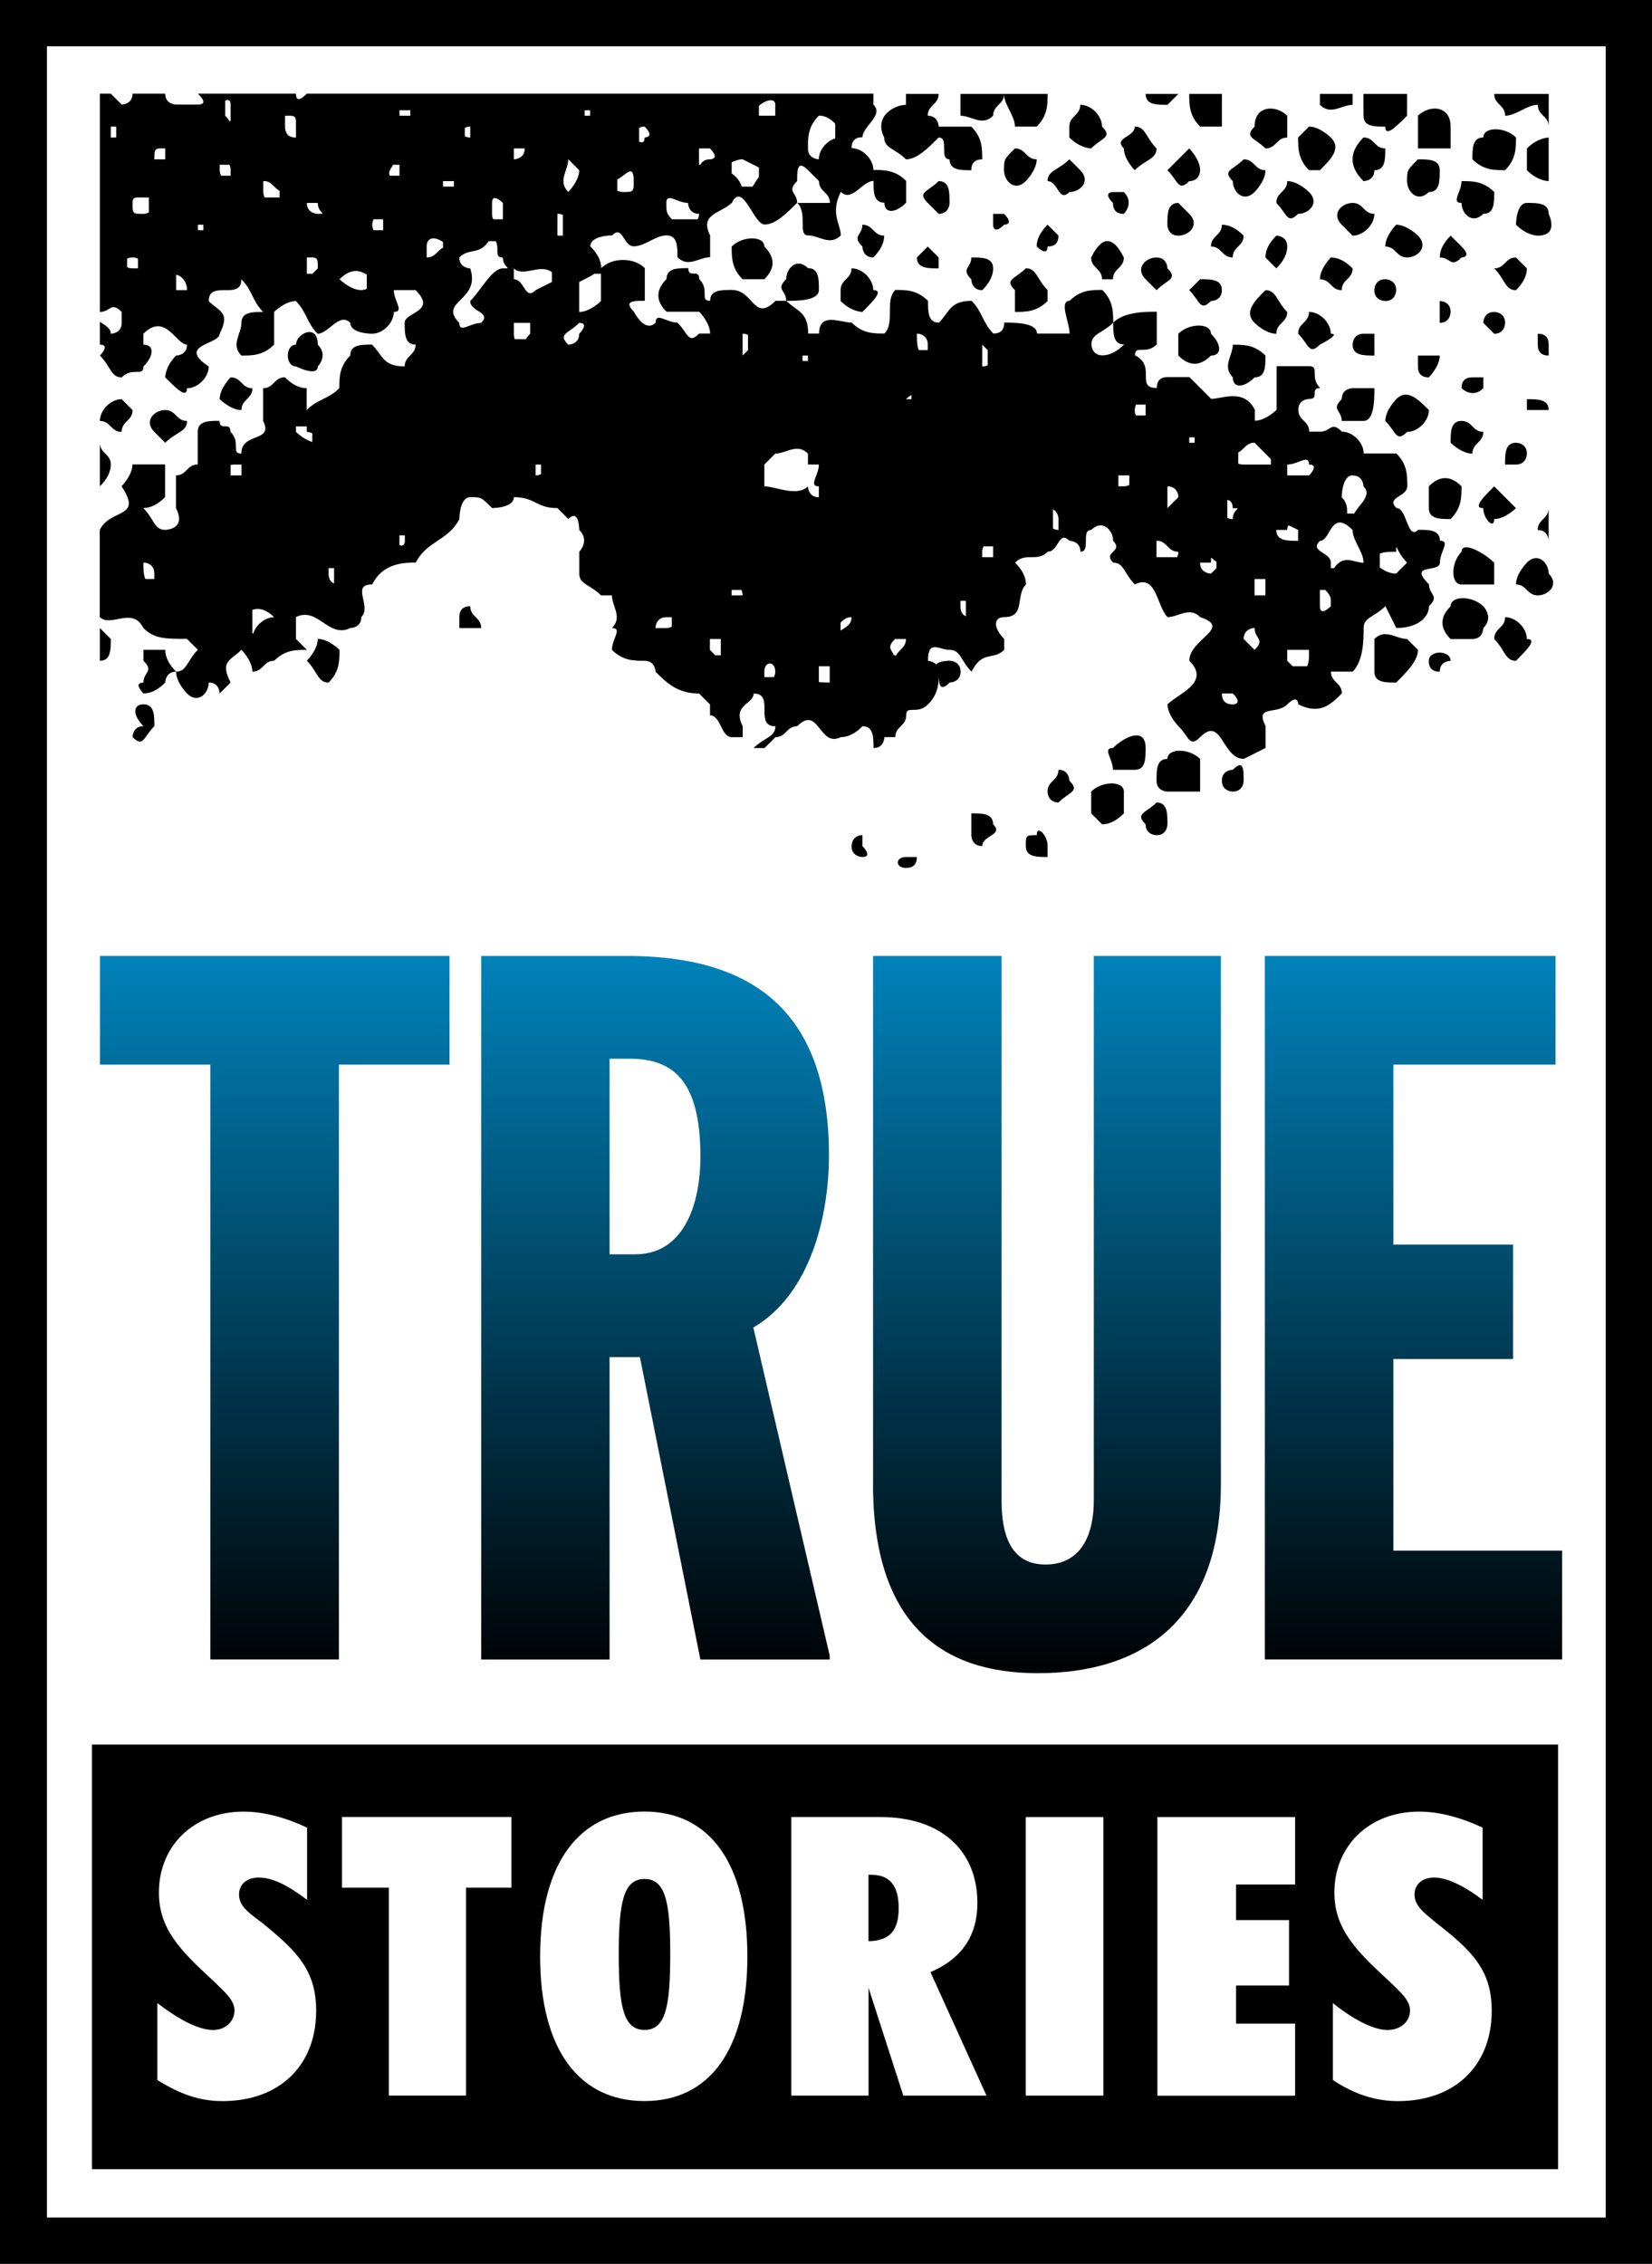 <?xml version="1.0" encoding="UTF-8" standalone="no"?>
<!-- Created with Inkscape (http://www.inkscape.org/) -->

<svg
   width="96.573mm"
   height="132.292mm"
   viewBox="0 0 96.573 132.292"
   version="1.1"
   id="svg1"
   xmlns:xlink="http://www.w3.org/1999/xlink"
   xmlns="http://www.w3.org/2000/svg"
   xmlns:svg="http://www.w3.org/2000/svg">
  <rect x="0" y="0" width="96.573" height="132.292" fill="#333333" stroke="none"/>
  <defs
     id="defs1">
    <linearGradient
       xlink:href="#linearGradient257"
       id="linearGradient258"
       x1="255.71"
       y1="210.753"
       x2="255.71"
       y2="370.957"
       gradientUnits="userSpaceOnUse"
       gradientTransform="scale(0.265)" />
    <linearGradient
       id="linearGradient257">
      <stop
         style="stop-color:#0082ba;stop-opacity:1;"
         offset="0"
         id="stop257" />
      <stop
         style="stop-color:#000000;stop-opacity:1;"
         offset="1"
         id="stop258" />
    </linearGradient>
  </defs>
  <polygon
     class="cls-99"
     points="359.89,0 0,0 0,500 365,500 365,0 "
     id="polygon79"
     style="fill:#000000;fill-rule:evenodd;fill-opacity:1"
     transform="scale(0.265)" />
  <path
     class="cls-98"
     d="M 93.866,2.707 V 129.588 H 2.744 V 2.707 Z"
     id="path80"
     style="fill:#ffffff;fill-rule:evenodd;stroke-width:0.265" />
  <polygon
     class="cls-99"
     points="20.29,384.72 20.29,478.35 343.7,478.35 343.7,384.72 "
     id="polygon80"
     style="fill:#000000;fill-rule:evenodd;fill-opacity:1"
     transform="scale(0.265)" />
  <path
     class="cls-52"
     d="m 26.278,62.214 v -6.35 H 5.845 v 6.35 h 6.451 v 34.764 H 19.812 v -34.764 h 6.469 z m 65.04,34.764 v -6.361 h -9.864 v -11.2 h 6.996 v -6.686 h -6.996 v -10.517 h 9.48 v -6.35 h -16.992 v 41.114 z m -19.947,-41.114 h -7.429 v 31.816 c 0,1.961 -0.706,3.749 -2.828,3.749 -2.122,0 -2.564,-1.91 -2.564,-3.749 v -31.816 h -7.512 v 31.303 c 0.148,7.728 3.995,10.612 9.631,10.612 6.017,0 10.702,-2.998 10.702,-11.075 z m -22.868,41.114 v -0.225 l -4.464,-19.174 c 3.363,-1.961 4.421,-6.583 4.421,-10.049 0,-8.522 -4.538,-11.573 -11.509,-11.665 H 28.131 v 41.114 h 7.504 v -17.672 h 1.773 l 3.535,17.672 H 48.501 Z M 35.637,73.3 h 1.505 c 2.746,0 3.802,-2.765 3.802,-5.71 0,-4.45 -1.59,-5.72 -4.154,-5.72 h -1.154 v 11.433 0 z"
     id="path256"
     style="clip-rule:evenodd;fill:url(#linearGradient258);fill-opacity:1;fill-rule:evenodd;stroke-width:0.265" />
  <path
     class="cls-98"
     d="m 12.472,118.629 c 0.704,0 1.236,-0.503 1.236,-1.14 0,-0.587 -0.532,-1.053 -1.236,-1.728 -1.947,-1.789 -3.183,-3.051 -3.183,-5.167 0,-2.723 2.029,-4.725 4.948,-4.725 1.154,0 2.389,0.318 3.715,0.934 v 4.223 c -1.148,-0.87 -2.029,-1.304 -2.828,-1.304 -0.709,0 -1.151,0.407 -1.151,0.987 0,0.664 0.532,1.053 1.326,1.64 2.035,1.651 3.183,2.773 3.183,5.159 0,3.18 -2.122,5.278 -5.48,5.278 -1.331,0 -2.479,-0.407 -3.805,-1.233 v -4.495 c 1.413,1.072 2.474,1.572 3.276,1.572 z m 68.63,0 c 0.794,0 1.326,-0.503 1.326,-1.14 0,-0.587 -0.532,-1.053 -1.236,-1.728 -1.947,-1.789 -3.186,-3.051 -3.186,-5.167 0,-2.723 2.032,-4.725 4.95,-4.725 1.151,0 2.389,0.318 3.715,0.934 v 4.223 c -1.148,-0.87 -2.122,-1.304 -2.831,-1.304 -0.709,0 -1.148,0.407 -1.148,0.987 0,0.664 0.532,1.053 1.241,1.64 2.119,1.651 3.27,2.773 3.27,5.159 0,3.18 -2.122,5.278 -5.48,5.278 -1.331,0 -2.566,-0.407 -3.805,-1.233 v -4.495 c 1.326,1.072 2.474,1.572 3.183,1.572 z m -13.443,-12.443 h 8.049 v 3.94 h -3.45 v 2.082 h 3.096 v 3.821 h -3.096 v 2.23 h 3.45 v 4.21 h -8.049 v -16.28 0 z m -7.694,16.28 v -16.28 h 4.535 v 16.28 z M 46.254,106.185 h 5.218 c 3.543,0 5.665,1.961 5.665,5.022 0,1.892 -0.886,3.241 -2.744,4.043 l 3.276,7.215 h -4.863 l -2.032,-6.3 v 6.3 h -4.516 v -16.28 0 z m 4.516,7.258 c 1.233,-0.026 1.765,-0.614 1.765,-1.937 0,-1.323 -0.532,-1.945 -1.595,-1.945 h -0.169 v 3.879 0 z m -13.094,-7.578 c 3.802,0 6.014,3.014 6.014,8.467 0,5.453 -2.212,8.451 -6.014,8.451 -3.802,0 -6.101,-2.99 -6.101,-8.451 0,-5.461 2.302,-8.467 6.101,-8.467 z m 0,12.761 c 1.238,0 1.505,-1.365 1.505,-4.408 0,-3.043 -0.267,-4.413 -1.505,-4.413 -1.238,0 -1.505,1.4 -1.505,4.413 0,3.014 0.267,4.408 1.505,4.408 z m -14.946,3.836 v -12.15 h -2.738 v -4.13 h 9.903 v 4.13 h -2.651 v 12.15 z"
     id="path81"
     style="fill:#ffffff;fill-rule:evenodd;stroke-width:0.265" />
  <path
     id="path82"
     style="fill:#000000;fill-opacity:1;fill-rule:evenodd;stroke-width:0.265"
     class="cls-99"
     d="m 5.837,5.472 0.003,0.016 v 12.742 c 0.417,0 0.56,-0.275 0.789,-0.283 0.12,-0.004 0.265,0.064 0.484,0.283 v 0.638 0.06 c -0.041,0.574 -0.635,0.575 -0.635,0.575 0,-0.357 -0.4,-0.519 -0.638,-0.701 v 1.338 c 0.638,0 0,0.638 0,0.638 0.638,0.638 0.638,1.275 1.273,1.275 0.638,-0.638 1.272,-8.3e-5 1.272,-0.638 0.638,-0.638 0.638,-1.275 0,-1.275 v -0.637 c 1.273,-1.275 1.911,0.637 2.548,0.637 0,0.638 -0.638,0.638 -0.638,0.638 -0.638,0.638 -0.638,1.275 -0.638,1.275 0.638,0.638 1.273,1.275 1.273,0.638 0.638,0 1.272,-0.638 1.272,-1.275 -1.91,-1.275 0.638,-1.275 0.638,-1.91 0.638,-1.275 -1.05e-4,-1.276 -0.638,-1.91 0,-1.275 1.91,-1.88e-4 1.91,-1.275 0.638,0.638 0.638,1.276 1.273,1.91 -0.638,0 -1.273,8.3e-5 -1.273,0.638 0,0.638 -0.638,1.275 0,1.91 0.638,0 1.273,-1.05e-4 1.91,-0.638 v -1.91 c 0,0 0.637,-0.638 1.272,-0.638 0.638,0.638 0.638,1.276 1.273,1.91 0.638,0 1.273,-1.275 1.91,-0.638 0,0.638 1.273,0.638 1.273,0.638 0.638,0 1.272,-0.638 1.272,-1.275 0.638,0 0,-0.638 0,-1.275 h 1.273 c 1.273,1.275 -0.638,1.275 -0.638,1.91 0,0.635 1.05e-4,1.275 0.638,1.275 0,0.638 -0.638,0.638 -0.638,1.275 -1.273,0 -1.273,-0.638 -1.91,-1.275 -0.638,0 -1.272,1.05e-4 -1.272,0.638 -0.638,0.638 -0.638,1.276 -0.638,1.91 -0.638,0.638 -1.273,0.638 -1.91,1.275 v -1.275 c -0.425,0 -0.85,-0.213 -1.273,-0.638 -0.638,0 -0.637,0.638 -1.272,0.638 v 1.91 c 0.638,1.275 -1.273,0.637 -1.273,1.91 -0.638,0 -1.05e-4,-0.638 -0.638,-1.275 0,-0.638 -0.638,-1.05e-4 -0.638,-0.638 -0.638,0 -1.273,8.3e-5 -1.273,0.638 v 1.91 c -0.638,0 -0.637,0.638 -1.272,0.638 v 1.91 c 0.638,1.275 -0.638,1.275 -0.638,1.275 -0.638,0 -0.638,-0.637 -1.273,-1.275 0.425,0 0.849,-0.213 1.273,-0.638 V 27.141 H 7.742 c 0,0.638 -0.638,1.275 -0.638,1.275 1.273,1.91 -0.638,1.275 -1.273,2.548 v 1.91 3.185 c 0.638,0.638 1.911,-0.638 2.548,0.638 0.638,0.638 1.273,0.638 2.548,0.638 l 0.638,0.638 c -0.637,0.637 -0.638,1.273 -1.27,1.275 -0.423,-0.424 -0.635,-0.848 -0.635,-1.272 h -1.273 v 0.638 c 0.638,0.638 0,0.638 0,1.275 -0.638,0 0,0.638 0,0.638 0.423,0 0.848,-0.213 1.273,-0.638 0,0 1.77e-4,-0.635 0.633,-0.638 0.002,0.637 0.637,1.273 0.637,1.273 0.638,0.637 1.272,-4.2e-5 1.272,-0.638 0.638,0 0.638,0.638 0.638,0.638 l 0.638,-0.638 c -0.638,-1.275 1.05e-4,-1.276 0.638,-1.91 0,0 0.638,0.638 0.638,1.275 0.638,0 0.638,-0.638 1.273,-0.638 0.638,-0.637 1.272,-0.638 1.91,-0.638 l -0.637,-0.638 v -1.275 c 1.273,-0.638 1.91,1.275 3.183,0.638 0,0 0.638,-4.2e-5 0.638,-0.638 0.638,-0.638 -0.637,-1.91 0.638,-1.91 0.638,-1.275 1.91,-1.275 2.548,-1.275 0.638,-1.275 1.911,-1.275 2.548,-2.548 0,0 4.2e-5,-1.275 0.638,-1.275 0.638,0 0.638,2.51e-4 1.273,0.638 0,0 1.272,-2.52e-4 1.272,-0.638 1.273,0 1.273,0.638 2.548,0.638 l 0.638,0.638 c 0.637,-0.638 0.638,0.637 0.638,0.637 0.638,0.638 0,1.275 0,1.275 v 1.275 c 0,0.638 0.637,0.638 1.272,1.275 h 0.638 c 0,0.638 0.638,1.276 0,1.91 0.638,0 0,0.637 0,1.275 0.638,0.638 1.273,0.638 1.91,0.638 0.637,0 0.638,0.638 0.638,0.638 0.638,0.637 1.272,1.275 2.548,1.275 l 0.638,0.638 v 0.638 c 0.637,0 0.638,1.275 1.273,1.275 h 0.638 v -0.638 c -0.638,-1.275 0.638,-1.275 0.638,-1.91 1.273,0 2.65e-4,1.91 1.273,1.91 0,0.637 -0.638,0.638 -1.273,1.275 h 0.638 l 0.638,-0.638 c 0.637,0 0.637,-0.638 1.272,-0.638 1.273,-1.275 1.273,1.275 2.548,0.638 0.425,0 0.849,-0.213 1.273,-0.638 0.637,0 0.638,0.638 0.638,1.275 0.638,0 0.638,-0.638 0.638,-0.638 h 0.637 c 0,-0.638 0.638,-0.638 0.638,-1.275 0,-0.638 0.638,-4.2e-5 1.273,-0.638 0.546,-0.546 0.621,-1.093 0.632,-1.638 0.012,0.52 0.092,0.904 0.636,0.36 0,0 0.638,-4.2e-5 0.638,-0.638 0,-0.638 -0.638,-0.638 -0.638,-0.638 0,0 -0.64,-2.4e-5 -0.787,0.226 -0.189,-0.205 -0.481,-0.221 -0.481,-0.221 0,-1.275 0.638,-0.638 1.273,-0.638 0.635,0 0.638,0.637 1.273,1.275 0.638,-1.275 1.272,-0.637 1.91,-1.275 v -0.638 c -0.638,-0.637 -0.638,-1.275 0,-1.275 1.272,0 0.638,-1.275 1.273,-1.91 0,-0.425 -0.213,-0.85 -0.638,-1.275 0.638,-0.638 1.273,-4.2e-5 1.91,-0.638 0.638,0 0.637,-1.275 1.272,-0.637 0,0 0.638,-5.29e-4 0.638,0.637 0.638,0 4e-5,-1.275 0.638,-1.275 0.638,-0.638 1.273,4.2e-5 1.273,0.638 0.637,0.638 -0.638,0.637 0,1.275 0.637,0 0.638,0.638 1.273,1.275 1.273,-0.638 1.273,1.275 1.91,1.91 0.638,0 1.273,-0.638 1.91,0 1.91,0.638 -0.638,1.275 -0.638,2.548 1.273,1.275 -0.638,1.911 -1.273,2.548 0,0.638 0.638,1.275 0.638,1.275 0.638,0.638 0.638,1.275 1.273,0.638 1.272,-1.275 1.273,1.275 2.548,1.275 l 1.273,-0.638 v -1.275 c -0.638,-1.275 0.638,-0.638 1.273,-1.275 0.637,-0.638 0.638,0 0.638,0 1.273,0.638 1.91,-4.3e-5 2.548,-0.638 0,-0.638 -0.638,-0.638 -0.638,-1.275 h 1.273 c 0.638,-0.638 0.638,-1.91 0.638,-2.548 0,-0.637 0.638,-0.638 1.273,-1.275 l 0.638,1.275 c 1.272,0 1.91,-0.638 1.91,-1.275 0.638,-0.638 0,-0.638 0,-1.275 -1.273,-1.275 0.638,-0.638 0.638,-1.275 0,-0.638 0.637,-1.275 0,-1.275 0,-0.637 -0.637,-0.638 -1.272,-0.638 -0.638,0.637 -0.638,-1.275 -1.273,-1.275 -0.637,-0.638 0.638,-0.638 0.638,-1.275 0,-0.637 -4e-5,-1.275 -0.638,-1.91 h -1.91 c 0,-0.638 -0.637,-1.275 -1.272,-1.275 -0.638,-0.638 -0.638,0 -1.273,0 h -0.638 c 0,-0.638 -0.638,-0.638 -0.638,-1.275 0,-0.638 0.638,-0.638 0.638,-0.638 0.638,0 4e-5,-0.637 0.638,-0.637 -0.638,-0.638 -4e-5,-1.275 -0.638,-1.275 h -1.91 v 2.548 c 0,0 -0.637,0.638 -1.272,0.638 v -0.638 c -0.638,-1.275 -1.911,-0.638 -2.548,-0.638 l -1.273,-1.275 h -1.272 c -0.425,0 -0.638,0.213 -0.638,0.638 -1.272,0 -1.4e-4,-1.275 -1.273,-1.91 0,-0.638 0.638,-8.4e-5 1.273,-0.638 v -1.91 c -0.638,0 -1.911,8.4e-5 -2.548,0.638 0,0.638 4e-5,1.275 0.638,1.275 -0.425,0.425 -0.849,0.638 -1.273,0.638 -0.638,0 -0.638,-0.638 -0.638,-0.638 0,-0.638 0.638,-0.638 1.273,-1.275 0,-0.638 -2.5e-4,-1.276 -0.638,-1.91 -0.638,0 -1.273,8.4e-5 -1.91,0.638 -0.638,0 0,1.276 0,1.91 h -1.91 c 0,-0.638 -1.273,-0.638 -1.91,-0.638 0,0.425 -0.213,0.638 -0.638,0.638 -0.637,-0.638 -0.637,-1.276 -1.272,-1.91 -1.273,0 -1.273,0.638 -1.91,1.275 -0.638,0 -0.638,-0.638 -0.638,-1.275 -0.638,-0.638 -1.273,-0.638 -1.91,-0.638 -0.638,0.638 -4.3e-5,1.911 -0.638,2.548 -0.638,0 -1.272,-1.04e-4 -1.91,-0.638 -0.638,0 -1.91,-0.637 -1.91,0.638 h -0.638 c 0,-1.275 -0.637,-1.276 -1.272,-1.91 h -0.638 c -1.272,1.275 -1.273,-0.638 -2.548,-0.638 -0.638,0 -1.273,8.4e-5 -1.273,0.638 -0.638,0 -4.2e-5,-0.637 -0.638,-1.275 0,-0.638 -0.638,-8.4e-5 -0.638,-0.638 -0.638,0 -1.272,1.05e-4 -1.272,0.638 -0.638,0.638 -0.638,1.275 0,1.91 h 1.91 c 0,0 0.638,0.638 0.638,1.275 h -0.638 c -0.638,0.638 -0.637,-1.04e-4 -1.272,-0.638 -0.637,0 -1.273,-0.638 -1.273,0 -0.638,0.638 -1.273,-0.638 -1.273,-0.638 -0.638,-0.638 4.2e-5,-0.638 0.638,-0.638 V 15.669 c -0.638,-0.638 -1.91,-0.638 -2.548,0 0,-0.425 -0.213,-0.85 -0.638,-1.275 0,-0.638 1.272,-0.638 1.272,-0.638 0.638,-0.638 0.638,0.638 1.273,0.638 0.635,0 1.273,-0.638 1.91,-0.638 0.638,0 0.638,0.638 0.638,1.275 0.638,0.638 1.272,0 1.91,0 v -1.275 c -0.638,-1.275 0.638,-1.276 1.273,-1.91 0.638,-1.275 1.273,1.275 1.91,1.275 0.636,0 1.268,-0.634 1.904,-1.27 -0.006,-0.629 -0.634,-0.632 5.29e-4,-1.267 0,-0.458 -8.2e-5,-0.916 0.237,-0.901 0.093,0.006 0.222,0.084 0.401,0.264 l 0.638,0.638 c 0,0.616 0.601,0.635 0.638,1.214 v 0.061 h -1.899 c 0.618,0.641 -0.005,1.897 0.628,1.897 0.638,0 1.273,0.638 1.91,0 0,-0.638 -0.637,-1.276 0,-2.548 0.638,0.638 1.273,-0.638 1.91,-0.638 0,0.638 -5.29e-4,1.275 0.637,1.275 0,0.638 0.638,0.638 1.273,0 V 10.57 C 52.327,9.932 51.692,9.932 51.054,9.932 c 0,-0.638 -0.638,-1.275 -1.273,-1.275 0,-0.425 0.213,-0.638 0.638,-0.638 0,-0.638 1.273,-1.276 0.638,-1.91 V 5.472 H 17.939 c -0.425,0.425 -0.638,0.425 -0.638,0 h -5.731 c 0.425,0.425 0.425,0.638 0,0.638 h -1.273 c 0,0 -0.638,-1.05e-4 -0.638,-0.638 H 7.749 c 0,0.638 -0.637,0.638 -0.637,0.638 L 6.475,5.472 Z m 40.124,12.11 c 0.638,0 1.91,-8.4e-5 1.91,-0.638 0,-0.638 -4.2e-5,-1.275 -0.638,-1.275 -0.638,-0.638 -1.272,1.05e-4 -1.272,0.638 -0.638,0.638 0,0.637 0,1.275 z M 52.962,5.488 v 0.638 c -0.638,0 -1.91,0.637 -1.273,1.91 0,0.638 0.638,0.638 1.273,1.275 0.638,0 1.273,-0.638 1.91,-1.275 0.638,0 4.2e-5,1.275 0.638,1.275 0,0.638 0.637,0.638 1.272,0.638 0,-0.425 0.213,-0.638 0.638,-0.638 0,-0.638 -5e-5,-1.275 -0.638,-1.91 h -1.91 c 0,0 -4e-5,-0.638 -0.638,-0.638 0,-0.638 0.638,-0.638 0.638,-1.275 z m 3.186,0 v 1.275 c 0.638,0 1.272,0.638 1.91,0 0,-0.621 0.604,-0.638 0.636,-1.226 0.031,0.621 0.637,1.243 0.637,1.861 h 1.273 c 0.638,-0.638 0.638,-1.275 0.638,-1.91 h -2.546 z m 10.824,0 c 0,0.638 0.638,0.638 1.273,0.638 l 0.638,-0.638 z m 2.548,0 c 0,0.638 4e-5,1.275 0.638,1.91 h 1.273 V 5.488 Z m 7.641,0 v 0.638 c 0.638,0.638 1.272,0 1.91,0 V 5.488 Z m 2.545,0 v 1.275 h 0.003 c 0,0.638 0.638,0.638 1.273,0.638 0,0.638 0.638,-4.2e-5 1.273,-0.638 V 5.488 Z m 7.644,0 c 0,0.638 0.638,0.638 0.638,1.275 0.638,0 1.272,-0.638 1.91,-0.638 0,0.638 0.638,0.638 0.638,1.275 V 5.49 h -3.183 z M 13.306,5.842 c 0.099,-0.004 0.174,0.064 0.174,0.283 v 0.955 h -0.066 C 13.353,6.952 13.258,6.857 13.163,6.762 V 5.885 c 0.049,-0.025 0.099,-0.041 0.143,-0.043 z m 31.742,0.017 c 0.006,-1.72e-4 0.013,-9.1e-5 0.019,0 0.135,0.002 0.234,0.064 0.253,0.208 v 0.696 h -0.955 v -0.58 c 0.21,-0.189 0.482,-0.319 0.683,-0.325 z m 18.103,0.264 c 0,0.638 -0.638,0.638 -0.638,1.275 v 0.637 c 0.635,0.638 1.273,0.638 1.273,0.638 0.638,-0.638 1.275,-0.637 0.638,-1.275 0,-0.638 -0.635,-1.275 -1.273,-1.275 z m 11.136,0.222 c -0.498,-0.009 -0.947,0.299 -0.947,1.056 -0.635,0.638 5e-5,0.637 0.638,1.275 0.635,0 0.635,-0.637 1.273,-0.637 V 6.763 C 74.991,6.504 74.627,6.35 74.286,6.344 Z m 9.568,0 c -0.341,0.006 -0.705,0.16 -0.964,0.419 V 8.673 h 1.91 V 7.401 c 0,-0.757 -0.449,-1.065 -0.947,-1.056 z m -60.503,0.098 h 0.635 l 5.29e-4,5.29e-4 v 0.32 h -0.635 z m 10.824,0 h 0.32 V 6.763 H 34.176 Z M 16.664,6.763 h 0.301 c 0.265,0.013 0.323,0.071 0.336,0.336 v 0.936 h -0.084 C 16.848,8.008 16.664,7.797 16.664,7.401 Z m 31.2,0 h 0.143 c 0.307,0.042 0.604,0.223 0.818,0.47 v 0.851 c -0.515,0.162 -0.958,0.693 -0.958,1.225 0,0 -0.594,-0.003 -0.635,-0.575 V 8.373 c 0.013,-0.536 0.097,-1.073 0.633,-1.61 z M 6.477,7.398 h 0.317 v 0.63 c -0.064,0.005 -0.14,0.006 -0.231,0.007 -0.028,1.27e-4 -0.056,0 -0.086,0 z m 20.984,0 h 0.029 v 0.637 h -0.029 c -0.12,-0.004 -0.216,-0.032 -0.288,-0.073 V 7.471 c 0.072,-0.041 0.168,-0.069 0.288,-0.073 z m 10.139,0 h 0.082 c 0.638,0.638 0,0.637 0,0.637 0,0.319 -0.16,0.319 -0.32,0.239 V 7.474 c 0.087,-0.046 0.175,-0.067 0.238,-0.076 z m 28.737,0 c 0,0.638 -1.275,0.637 -0.638,1.275 0,0.638 0.638,1.275 0.638,1.275 0.635,-0.638 1.272,-0.638 1.272,-1.275 -0.635,-0.638 -0.635,-1.275 -1.272,-1.275 z m 10.186,0 -0.638,0.637 c 0,0.635 4e-5,1.273 0.638,1.91 h 0.638 c 0.638,-0.635 1.275,-1.273 0.637,-1.91 h -0.003 c 0,0 -0.635,-0.637 -1.272,-0.637 z m 10.905,0.157 c -0.398,0 -0.716,0.159 -0.716,0.478 -0.638,0 -0.638,0.638 -0.638,1.275 0.638,0.638 1.272,0.638 1.91,0.638 0.638,-0.635 0.638,-1.273 0.638,-1.91 v -0.003 c -0.319,-0.319 -0.796,-0.478 -1.194,-0.478 z m -7.722,0.481 c -0.425,0.425 -0.638,0.85 -0.638,1.275 0,0.425 0.213,0.85 0.638,1.275 0,0 0.638,-4.2e-5 0.638,-0.638 0.638,0 0.638,-0.638 0.638,-1.275 h -0.003 c -0.635,0 -0.635,-0.638 -1.273,-0.638 z m 10.827,0.003 c 0,0 -0.638,-4.76e-4 -1.273,0.637 v 1.273 c 0.638,0.638 1.273,0.638 1.273,0.638 z M 9.311,8.673 H 9.66 V 9.311 H 9.022 c 0,-0.484 0.008,-0.611 0.288,-0.638 z m 20.727,0 h 0.635 v 0.069 c -0.042,0.531 -0.561,0.566 -0.628,0.568 -0.005,1.55e-4 -0.007,0 -0.007,0 z m 10.824,0 h 0.638 c 0.638,0.638 0,0.638 0,0.638 -0.318,0 -0.477,0.159 -0.557,0.318 H 40.862 Z m 18.468,0 c -0.638,0.638 -0.638,0.638 -0.638,1.275 0,0.638 0.635,1.275 1.273,0.638 0,0 0.638,-0.638 0.638,-1.275 -0.635,0 -0.635,-0.638 -1.273,-0.638 z m 10.189,0 c -0.635,0.638 -1.273,1.275 -1.273,1.275 0.635,0.638 0.635,1.275 1.273,0.638 0.638,0 0.638,-0.638 0.638,-0.638 0,-0.638 -0.638,-1.275 -0.638,-1.275 z M 33.221,9.311 h 0.003 l 0.635,0.635 v 0.103 c -0.071,0.598 -0.638,1.169 -0.638,1.169 -0.637,-0.634 -0.002,-1.271 0,-1.908 z m 10.094,0 h 0.095 0.005 l 0.95,0.476 v 0.542 c -0.153,0.218 -0.26,0.419 -0.375,0.576 H 43.361 C 43.267,10.598 43.047,10.317 42.773,10.139 V 9.485 c 0.235,-0.114 0.431,-0.159 0.543,-0.175 z m 19.198,0 c -0.635,0.638 -1.272,0.638 -1.272,1.275 0.635,0 0.635,1.275 1.272,0.638 0.638,0 1.275,-0.638 0.638,-1.275 z m 10.192,0 c -0.638,0.638 -1.275,0.638 -0.637,1.275 0,0.638 0.635,1.275 1.272,0.638 0,0 0.638,-0.638 0.638,-1.275 -0.635,0 -0.635,-0.638 -1.273,-0.638 z m 10.186,0 c -0.638,0.638 -0.637,0.638 -0.637,1.275 0,0.638 0.635,1.275 1.272,0.638 0.638,0 0.638,-0.638 0.638,-1.275 0,-0.638 -0.635,-0.638 -1.273,-0.638 z m -70.048,0.318 h 0.565 c 0.043,0.083 0.064,0.165 0.073,0.225 v 0.413 h -0.558 c -0.079,-0.159 -0.08,-0.318 -0.08,-0.318 z m 10.127,0 h 0.382 v 0.638 h -0.567 c -0.119,-0.257 0.078,-0.38 0.184,-0.638 z m 13.884,0.385 c 0.107,-0.001 0.176,0.115 0.188,0.454 v 0.407 0.034 c -0.024,0.307 -0.137,0.313 -0.635,0.313 0,0 -0.16,1.16e-4 -0.32,-0.08 v -0.649 c 0.308,-0.16 0.591,-0.477 0.767,-0.479 z m -21.463,0.57 h 0.116 c 0.414,0.056 0.524,0.415 0.839,0.568 v 0.389 H 15.471 c -0.08,-0.16 -0.08,-0.32 -0.08,-0.32 z m 10.507,0 h 0.637 v 0.32 h -0.637 z m 28.974,0 c -0.638,0.638 -1.275,0.638 -0.638,1.275 l 0.638,0.638 c 0.638,0 0.638,-0.638 0.638,-0.638 0,-0.638 -4.2e-5,-1.275 -0.638,-1.275 z m 20.378,0 c 0,0.638 -0.638,0.638 -0.638,1.275 0.635,0.638 0.635,1.275 1.273,0.638 0.638,0 1.275,-0.638 0.638,-1.275 0,0 -0.635,-0.638 -1.273,-0.638 z m 10.189,0 c 0,0.638 -0.638,1.275 0,1.275 0,0.638 0.635,1.275 1.273,0.638 0.638,0 0.638,-0.638 0.638,-1.275 -0.638,-0.638 -1.273,-0.638 -1.91,-0.638 z m -20.378,0.638 c 0,0 -0.638,4.2e-5 0,0.638 0,0.425 0.213,0.638 0.638,0.638 0,0 0.638,-0.638 0,-1.275 z M 7.996,11.541 h 0.708 v 0.875 c -0.16,0.081 -0.32,0.081 -0.32,0.081 -0.542,0 -0.623,-0.002 -0.635,-0.393 v -0.307 c 0.017,-0.216 0.125,-0.25 0.247,-0.255 z m 20.923,0.035 c 0.006,-3.18e-4 0.012,-2.91e-4 0.018,0 0.189,0.009 0.463,0.283 0.463,0.283 v 0.955 h -0.567 c -0.043,-0.083 -0.07,-0.186 -0.07,-0.317 v -0.638 c 0,-0.205 0.066,-0.279 0.156,-0.283 z m 10.21,0 c 0.007,-3.18e-4 0.015,-2.91e-4 0.023,0 0.237,0.009 0.654,0.283 1.073,0.283 0,1e-6 8.5e-5,0.638 0.638,0.638 v 0.053 c -0.007,0.106 -0.033,0.193 -0.075,0.265 h -1.512 c -0.322,-0.343 -0.323,-0.447 -0.323,-0.955 0,-0.205 0.066,-0.279 0.177,-0.283 z m -21.19,0.283 h 0.638 c 0,0.638 0.638,0.638 0,0.638 0,0 -0.618,-1.8e-5 -0.638,-0.608 -3.17e-4,-0.01 0,-0.019 0,-0.029 z m 50.943,0 c -0.638,1e-6 -0.638,0.638 -0.638,1.275 0,0 5e-5,0.638 0.638,0.638 0.638,0 1.275,-0.638 0.638,-1.275 z m 10.189,0 c -0.638,1e-6 -1.275,0.638 -0.638,1.275 l 0.638,0.638 c 0.635,0 1.273,-0.638 1.273,-1.275 -0.635,0 -0.635,-0.638 -1.273,-0.638 z m 10.189,0 c -0.638,1e-6 -0.638,1.275 -0.638,1.275 0.635,0.638 1.273,0.638 1.273,0.638 1.275,0 0.638,-1.275 0.638,-1.275 0,-0.638 -0.635,-0.638 -1.273,-0.638 z m -56.674,0.638 h 0.106 c 0.082,0.01 0.152,0.032 0.211,0.065 v 1.208 h -0.317 z m 25.469,0 v 0.638 c 0,0 4e-5,0.638 0.638,0 0,0 0.638,-4.2e-5 0,-0.638 z M 21.838,12.814 h 0.559 v 0.638 h -0.558 c -0.08,-0.16 -0.08,-0.32 -0.08,-0.32 0,0 -1.1e-4,-0.159 0.079,-0.318 z m 28.575,0.318 c 0,0.638 -0.638,0.637 0,1.275 0,0 4.2e-5,0.638 0.638,0.638 0.425,-0.425 0.638,-0.85 0.638,-1.275 h -0.003 c -0.635,10e-7 -0.635,-0.637 -1.273,-0.637 z m 10.827,0 c -0.425,0.425 -0.638,0.85 -0.638,1.275 0,0 0.638,0.638 0.638,0 0.425,0 0.637,-0.213 0.637,-0.638 z m 10.189,0 c 0,0.638 -0.638,0.637 -0.638,1.275 0.635,0 0.635,0.638 1.272,0.638 0,-0.638 0.638,-0.638 0.638,-1.275 -0.423,-0.425 -0.847,-0.637 -1.272,-0.637 z m 10.189,0 c 0,0 -0.638,0.637 -0.638,1.275 0.635,0 0.635,0.638 1.273,0.638 0.638,0 1.275,-0.638 0.637,-1.275 0,10e-7 -0.635,-0.637 -1.272,-0.637 z m -70.048,0.003 h 0.317 v 0.317 h -0.317 z m 63.042,0.635 c -0.425,0.425 -0.638,0.85 -0.638,1.275 l 0.638,0.638 c 0.425,-0.425 0.638,-0.85 0.638,-1.275 0,-0.638 -0.638,-0.638 -0.638,-0.638 z m 10.192,0 c -0.425,0.425 -0.638,0.85 -0.638,1.275 0.635,0 0.635,0.638 1.273,0 0,0 0.638,-4.2e-5 0,-0.638 h 0.003 z m -59.465,0.16 c 0.159,0 0.352,0.07 0.558,0.211 v 0.335 c -0.343,0.164 -0.447,0.569 -0.955,0.569 V 14.406 c 0,-0.319 0.159,-0.478 0.397,-0.478 z m 18.627,0 c -0.398,0 -0.875,0.159 -1.194,0.478 0,0.635 4e-5,1.273 0.638,1.91 h 1.273 c 0.638,-0.635 0.638,-1.273 0,-1.91 0,-0.319 -0.318,-0.478 -0.716,-0.478 z m 20.774,0.159 c -0.318,0 -0.636,0.319 -0.955,0.957 0,0.638 0.638,0.638 0.638,1.275 h 0.638 c 0,-0.638 0.638,-0.638 0.638,-1.275 h -0.003 c -0.319,-0.638 -0.637,-0.957 -0.955,-0.957 z m -36.164,0.002 h 0.409 c 0.232,0.515 -0.118,0.955 0.411,0.955 0,0.638 0.638,0.638 0,0.638 -0.638,0 -1.272,1.273 -1.91,1.91 0,0.638 1.275,0.638 0.638,1.275 -0.635,0 -1.273,0.638 -1.273,0 -1.273,-1.275 1.275,-1.276 0.638,-3.186 0,0 -0.638,-6.3e-5 -0.638,-0.638 0.576,-0.576 1.149,-0.112 1.724,-0.955 z m 25.66,0.317 -0.638,0.638 c 0,0.638 0.635,0.638 1.273,0.638 v -0.638 h 0.003 z m -46.488,0.638 h 0.096 c 0.06,0.01 0.141,0.031 0.222,0.072 v 0.565 h -0.318 c -0.134,0 -0.24,-0.028 -0.317,-0.073 v -0.492 c 0.078,-0.045 0.183,-0.073 0.317,-0.073 z m 10.19,0 h 0.003 0.362 c 0.214,0.021 0.26,0.103 0.273,0.354 v 0.283 l -0.318,0.318 h -0.32 z m 38.843,0 c 0,0.638 -0.638,0.638 0,1.275 0,0 4e-5,0.638 0.638,0.638 0.425,-0.425 0.638,-0.85 0.638,-1.275 h -0.003 c 0,-0.638 -0.635,-0.638 -1.273,-0.638 z m 10.827,0 c -0.638,0 -1.275,0.638 -0.638,1.275 l 0.638,0.638 c 0.638,-0.638 1.275,-0.638 0.638,-1.275 0,0 -5e-5,-0.638 -0.638,-0.638 z m 10.189,0 c 0,0 -0.637,0.638 -0.637,1.275 0.635,0 0.635,0.638 1.272,0.638 0,-0.638 0.638,-0.638 0.638,-1.275 -0.423,-0.425 -0.848,-0.638 -1.273,-0.638 z m 10.824,0 c -0.635,0 -0.635,0.638 -1.272,0.638 0.635,0.638 0.635,1.275 1.272,1.275 0.425,-0.425 0.638,-0.85 0.638,-1.275 z M 49.779,15.679 c 0,0.638 -0.638,0.638 -0.638,1.275 v 0.638 c 0.635,0.638 1.272,0.638 1.272,0.638 0.638,-0.638 1.275,-1.275 0.638,-1.275 0,-0.638 -0.635,-1.275 -1.272,-1.275 z m 10.189,0 c -0.638,0.638 -1.275,0.638 -0.638,1.275 v 1.275 c 0.638,0 1.273,-4.2e-5 1.91,-0.638 v -0.638 c -0.635,-0.638 -0.635,-1.275 -1.273,-1.275 z M 30.038,15.684 c 0.545,0.539 1.549,-0.306 2.228,0.225 v 0.569 l -0.955,0.479 c -0.635,0.638 -0.635,-0.638 -1.273,-0.638 z m -9.234,0.155 c 0.212,0 0.425,0.071 0.637,0.213 v 0.822 c -0.16,0.08 -0.32,0.08 -0.32,0.08 -0.635,0 -1.273,-0.638 -1.273,-0.638 0.319,-0.319 0.637,-0.478 0.955,-0.478 z m 13.94,0.161 h 0.387 v 1.593 c 0,0 -0.635,0.638 -1.272,0.638 v -1.749 c 0.297,-0.168 0.591,-0.283 0.886,-0.481 z m -24.447,0.058 c 0.339,0.054 0.594,0.407 0.635,0.789 v 0.109 h -0.635 z m 59.859,0.259 -0.638,0.638 c 0.635,0.638 0.635,1.275 1.273,0.638 0,0 0.638,-4.2e-5 0.638,-0.638 0,-0.638 -0.635,-0.638 -1.273,-0.638 z m 10.824,0 c -0.638,0 -0.638,0.638 -0.638,0.638 0,0.638 0.638,0.638 0.638,0.638 0.638,0 0.638,-0.638 0.638,-0.638 0,-0.638 -0.638,-0.638 -0.638,-0.638 z m -7.004,0.64 c -0.638,0.635 -1.275,1.273 -0.638,1.91 0,0 0.635,0.638 1.273,0.638 0,-0.637 0.636,-0.638 0.638,-1.273 -0.635,-0.638 -0.635,-1.275 -1.273,-1.275 z m 10.186,0.635 v 1.275 c 0.638,0 0.638,-0.638 0.638,-0.638 0,-0.638 -0.638,-0.638 -0.638,-0.638 z m -7.638,0.635 c 0,0.638 -0.638,0.638 -0.638,1.275 0.635,0.638 0.635,1.275 1.273,0.637 0,0 1.275,-0.637 0.637,-0.637 0,-0.638 -0.635,-1.275 -1.272,-1.275 z m 10.824,0.003 c -0.638,0 -0.638,0.638 -0.638,0.638 l 0.638,0.638 c 0.638,0 0.638,-0.638 0.638,-0.638 0,-0.638 -0.638,-0.638 -0.638,-0.638 z M 30.038,18.868 h 0.003 0.953 v 0.636 c -0.094,0.095 -0.188,0.191 -0.249,0.319 h -0.652 c -0.036,-0.088 -0.055,-0.193 -0.055,-0.317 z m 3.821,0 c 0.638,0 0,0.638 0,0.638 0,0.538 -0.453,0.622 -0.595,0.635 h -0.046 c -0.63,-0.634 0.004,-0.636 0.641,-1.272 z m 36.217,0.157 c -0.398,0 -0.875,0.16 -1.194,0.479 v 1.275 c 0.638,0.638 1.273,0.638 1.91,0 0.638,0 0.638,-0.637 0,-1.275 0,-0.319 -0.318,-0.479 -0.716,-0.479 z m -52.017,0.38 c -0.352,0.018 -0.755,0.377 -0.755,0.735 -0.638,0 -0.638,1.275 0,1.275 0,0 1.273,0.638 1.273,0 0,0 0.638,-0.638 0,-1.275 0,-0.558 -0.244,-0.75 -0.518,-0.735 z m 25.351,0.098 h 0.095 c 0.06,0.01 0.141,0.03 0.222,0.072 v 0.886 l -0.317,0.317 z m 10.189,0 h 0.095 c 0.177,0.029 0.543,0.153 0.543,0.637 v 0.318 h -0.527 c -0.098,-0.217 -0.109,-0.521 -0.111,-0.836 -1.56e-4,-0.04 0,-0.08 0,-0.119 z m 26.08,0 c -0.608,0.019 -0.608,0.637 -0.608,0.637 0,0.638 0.635,0.638 1.273,0.638 v -1.275 h -0.635 c -0.01,0 -0.02,-3.17e-4 -0.029,0 z m 10.216,0 v 0.637 c 0,0.425 0.213,0.638 0.638,0.638 v -0.638 c 0,-0.425 -0.213,-0.637 -0.638,-0.637 z m -32.475,0.64 0.318,0.318 v 0.884 c -0.083,0.043 -0.188,0.071 -0.318,0.071 z m 14.648,0 c 0,0.635 -0.638,1.272 0,1.91 0,0.638 0.635,0.638 1.272,0 0.637,0 0.638,-0.636 0.638,-1.273 -0.638,-0.638 -1.272,-0.637 -1.91,-0.637 z m -25.154,0.635 h 0.317 v 0.318 h -0.317 z m 35.975,0 v 0.638 c 0,0.425 0.213,0.638 0.638,0.638 0,0 0.638,-0.638 0.638,-1.275 h -0.003 z m -69.408,1.273 c 0,0 -0.638,0.638 -0.638,1.275 0,0 0.635,0.638 1.273,0.638 0,-0.638 0.638,-0.638 0.638,-1.275 -0.635,0 -0.635,-0.638 -1.273,-0.638 z m 72.597,0 c -0.425,0 -0.638,0.213 -0.638,0.638 0,0 0.635,0.638 1.273,0 v -0.638 z m -7.006,0.635 c 0,0 -0.638,4.2e-5 -0.638,0.638 -0.638,0.638 0,0.638 0,1.275 h 1.273 c 0.638,0 0.638,-1.273 0.638,-1.91 v -0.003 z m 3.088,0.377 c -0.179,0.006 -0.358,0.084 -0.537,0.264 0,0 -0.638,0.638 -0.638,1.275 0.635,0.638 0.635,1.275 1.273,0.638 0.635,0 1.272,-0.638 1.272,-1.275 h 0.003 c -0.458,-0.458 -0.915,-0.916 -1.373,-0.901 z m -28.877,0.024 v 0.24 h -0.32 c 0,0 0.16,-0.16 0.32,-0.24 z M 7.112,23.326 c -0.635,0 -1.273,0.638 -1.273,1.275 0.635,0 0.635,0.638 1.273,0.638 0,-0.638 0.637,-0.638 0.637,-1.275 z m 82.147,0 v 0.638 h 1.273 c 0,-0.638 -0.635,-0.638 -1.273,-0.638 z M 66.415,23.643 h 0.557 v 0.638 h -0.567 c -0.04,-0.076 -0.066,-0.171 -0.07,-0.288 -2.6e-4,-0.01 0,-0.019 0,-0.029 0,0 2.3e-4,-0.16 0.081,-0.32 z M 9.66,23.963 c -0.638,0 -1.275,0.638 -0.638,1.275 l 0.638,0.638 c 0.635,-0.638 1.273,-0.638 1.273,-1.275 -0.635,0 -0.635,-0.638 -1.273,-0.638 z m 75.779,0.635 c -0.638,0 -0.638,0.637 -0.638,1.275 0,0 0.635,0.638 1.273,0.638 0,-0.638 0.638,-0.637 0.638,-1.275 -0.635,0 -0.635,-0.638 -1.273,-0.638 z m -68.138,0.32 h 0.63 c 0.005,0.084 0.005,0.188 0.005,0.32 10e-7,0 0.16,1.03e-4 0.32,0.081 v 0.508 c -0.514,-0.148 -0.955,-0.589 -0.955,-0.589 z m 52.218,0.638 h 0.317 v 0.317 h -0.317 z M 5.839,25.873 v 2.548 c 0.424,-0.424 0.637,-0.849 0.638,-1.273 0,-0.638 -0.638,-0.638 -0.638,-1.275 z m 67.4,0 h 0.1 c 0.318,0.319 0.637,0.638 0.956,0.958 v 0.318 h -1.593 c -0.124,-2.61e-4 -0.23,-0.019 -0.317,-0.055 v -0.65 c 0.32,-0.153 0.439,-0.516 0.855,-0.57 z m 15.383,0 c -0.638,0 -0.638,0.638 -0.638,1.275 h 0.638 c 0.638,0 0.638,-0.638 0.638,-0.638 -1e-5,-0.638 -0.638,-0.638 -0.638,-0.638 z M 46.574,26.225 c 0.219,-0.004 0.438,0.064 0.657,0.283 v 0.638 h 0.638 v 0.053 c -0.034,0.616 -0.616,1.222 0,1.222 v 0.638 c -0.638,0 -0.638,-0.638 -0.638,-0.638 -0.638,0.638 -1.91,0 -2.548,0 v -1.275 l 0.637,-0.638 c 0.418,0 0.836,-0.275 1.254,-0.283 z m 29.749,0.64 c 0.125,-0.004 0.2,0.064 0.2,0.283 0.63,-2e-6 0.018,0.62 0.003,0.635 h -1.275 v -0.635 c 0.417,0 0.835,-0.275 1.073,-0.283 z m -62.64,0.283 h 0.435 v 0.635 h -0.638 v -0.611 c 0.065,-0.009 0.134,-0.018 0.203,-0.024 z m 17.627,0 h 0.317 v 0.559 c -0.109,0.054 -0.216,0.071 -0.274,0.076 h -0.043 z m 34.068,0.635 h 0.638 v 0.559 c -0.159,0.079 -0.317,0.079 -0.317,0.079 h -0.32 z m 13.639,0 h 0.053 v 0.003 c 0.638,0 0.638,0.638 0.638,0.638 0.529,0.529 -0.265,1.059 -0.545,1.59 h -0.411 c -0.005,-0.245 0.036,-0.6 -0.319,-0.955 0,0 0.006,-1.201 0.585,-1.275 z m 5.466,0.157 c -0.318,0 -0.637,0.16 -0.956,0.479 v 1.275 c 0,0.638 0.635,0.638 1.273,0.638 0.638,-0.635 0.638,-1.273 0.638,-1.91 v -0.003 c -0.319,-0.319 -0.637,-0.479 -0.955,-0.479 z m -16.238,0.481 c 0.472,0 0.604,0.349 0.635,0.528 v 0.112 l -0.635,0.635 z m 19.103,0 c -0.638,0.638 -1.275,1.275 -0.638,1.275 0,0.638 0.638,1.275 0.638,0.638 0.635,0 1.272,-0.638 1.272,-0.638 -0.635,-0.638 -1.272,-1.275 -1.272,-1.275 z m -15.603,0.797 c 0.16,-0.001 0.32,0.159 0.32,0.479 0.638,0 0,4.2e-5 0,0.638 -0.132,0 -0.237,-0.028 -0.32,-0.071 z m 18.785,0.481 c -0.002,0.635 -0.638,0.636 -0.638,1.273 0.638,0 0.638,0.638 0.638,0.638 z m -28.974,0.069 c 0.247,0.125 0.306,0.389 0.32,0.508 v 0.693 h -0.04 c -0.057,-0.005 -0.168,-0.022 -0.28,-0.078 z m 16.767,0.765 c 0.189,0 0.428,0.12 0.746,0.439 0,0.606 0.585,1.214 0.638,1.82 v 0.09 0.003 c -0.575,0 -1.148,-0.517 -1.722,0.315 h -0.188 v -0.315 c 0,-0.638 -1.275,-0.637 -0.637,-1.275 0.478,0 0.597,-1.076 1.164,-1.076 z m -2.977,0.168 0.54,0.268 v 0.638 h -0.003 c -0.635,0 -1.273,-4.2e-5 -1.273,-0.638 h 0.638 c 0,-0.156 0.037,-0.236 0.098,-0.268 z m -51.996,0.588 h 0.318 v 0.368 c -0.014,0.102 -0.075,0.31 -0.318,0.196 z m 44.257,0.318 h 0.114 c 0.529,0.071 0.561,0.637 1.159,0.637 v 0.101 h -0.003 c -0.011,0.085 -0.037,0.157 -0.074,0.217 h -1.196 z m -10.108,0.32 h 0.557 v 0.635 h -0.638 v -0.318 c 0,-0.134 0.029,-0.239 0.081,-0.317 z m 24.132,0.054 c 0.036,-0.015 0.165,0.441 0.621,0.899 v 0.005 l -0.633,0.633 h -0.082 c -0.292,-0.018 -0.583,-0.137 -0.876,-0.357 v -0.805 c 0.244,-0.111 0.6,-0.111 0.956,-0.111 0,-0.179 -2.4e-4,-0.258 0.014,-0.264 z m 4.066,0.003 c -0.159,0.006 -0.259,0.085 -0.259,0.264 -0.638,0.635 -0.638,1.91 0,1.91 h 1.91 v -1.273 c -0.458,-0.458 -1.245,-0.916 -1.651,-0.901 z m -14.884,0.615 c 0.032,-0.003 0.11,0.135 0.298,0.219 v 0.382 l -0.317,0.317 h -0.045 c -0.135,-0.012 -0.555,-0.09 -0.592,-0.566 v -0.069 h 0.635 c 0,-0.209 -2.7e-4,-0.281 0.022,-0.283 z m 18.969,0.017 c -0.165,0.006 -0.344,0.084 -0.523,0.264 -1e-5,0 -0.638,0.638 -0.638,1.275 0.635,0 0.635,0.638 1.273,0.638 0.638,0 1.275,-0.638 0.638,-1.275 0,-0.458 -0.328,-0.916 -0.749,-0.901 z m -81.396,0.266 h 0.106 c 0.181,0.033 0.529,0.162 0.529,0.635 v 0.32 H 8.496 c -0.082,-0.179 -0.103,-0.418 -0.109,-0.673 z m 10.824,0.318 h 0.32 v 0.901 c -0.213,-0.088 -0.32,-0.282 -0.32,-0.583 z m 54.128,0.638 h 0.636 c 7.9e-4,0.011 10e-4,0.022 0.002,0.034 v 0.921 h -0.638 z m -30.567,0.638 h 0.569 c 0.042,0.083 0.068,0.187 0.068,0.317 h -0.638 z m 34.388,0 h 0.315 c 0.227,0.237 0.303,0.357 0.322,0.579 v 0.376 0.003 c 0,0 -0.637,0.638 -0.637,0 z m 8.357,0.48 c -0.398,0 -0.716,0.159 -0.716,0.478 -0.638,0.635 -0.638,1.273 0,1.91 h 1.273 c 0.638,0 0.638,-0.638 0.638,-0.638 0.638,-0.638 0,-1.275 0,-1.275 v 0.003 c -0.319,-0.319 -0.796,-0.478 -1.194,-0.478 z m -29.37,0.155 h 0.317 v 0.902 c -0.212,-0.088 -0.317,-0.282 -0.317,-0.582 z m -28.655,0.318 c -0.425,0 -0.638,0.213 -0.638,0.638 v 0.638 h 1.273 0.003 c 0,-0.638 -0.638,-0.638 -0.638,-1.275 z m -12.421,0.158 c 0.318,5.29e-4 0.634,0.163 0.954,0.482 -0.528,0 -1.057,0.44 -1.221,0.955 h -0.052 v -1.384 c 0.106,-0.036 0.213,-0.053 0.319,-0.053 z m 72.915,0.48 c 0,0.638 -0.638,0.638 -0.638,1.275 0.635,0.638 0.635,1.275 1.272,1.275 0.638,-0.638 1.275,-1.275 0.638,-1.275 0,-0.638 -0.635,-1.275 -1.272,-1.275 z m -49.102,0.003 h 0.387 v 0.556 c -0.159,0.079 -0.317,0.08 -0.317,0.08 H 38.317 c 0,0 7.9e-5,-0.591 0.568,-0.635 z m 10.793,0 h 0.101 v 0.082 c -0.04,0.344 -0.296,0.486 -0.638,0.701 v -0.466 c 0.143,-0.14 0.286,-0.286 0.537,-0.317 z M 5.839,36.703 V 38.613 c 0.637,0 0.638,-0.636 0.638,-1.272 z m 67.421,0 h 0.082 c 0,0.638 0.638,0.637 0,1.275 l -0.638,-0.637 c 0,-0.484 0.379,-0.611 0.556,-0.638 z m 7.742,0.355 c -0.219,-0.004 -0.438,0.064 -0.657,0.283 v 1.91 c 0,0.638 0.635,0.638 1.273,0.638 0.635,-0.635 1.272,-1.273 1.272,-1.91 h 0.003 l -0.638,-0.637 c -0.418,0 -0.836,-0.275 -1.254,-0.283 z m -62.426,0.28 c 0,0.638 -0.638,1.275 -0.638,1.275 0.635,0.638 0.635,1.275 1.272,1.275 0.638,-0.635 0.638,-1.273 0.638,-1.91 v -0.003 c 0,0 -0.635,-0.638 -1.272,-0.638 z m 22.923,0.003 h 0.638 v 0.955 h -0.32 l -0.318,-0.318 z m 10.824,0 h 0.638 v 0.053 c -0.031,0.458 -0.412,0.571 -0.569,0.902 h -0.131 c -0.144,-0.343 -0.445,-0.447 0.063,-0.955 z m 22.926,0.637 h 1.273 v 0.405 0.04 c -0.012,0.192 -0.041,0.369 -0.106,0.511 h -0.849 l -0.318,-0.318 z m 8.913,0.16 c -0.318,0 -0.637,0.159 -0.637,0.478 0,0.425 0.213,0.638 0.638,0.638 0,-0.63 0.62,-0.638 0.635,-0.638 0,-0.319 -0.318,-0.478 -0.636,-0.478 z M 45.002,38.773 c 0.154,0 0.309,0.149 0.318,0.449 2.64e-4,0.01 0,0.019 0,0.029 v 0.053 c -0.007,0.062 -0.027,0.165 -0.08,0.267 h -0.557 v -0.32 c 0,-0.01 -2.64e-4,-0.02 0,-0.029 0.009,-0.299 0.164,-0.449 0.319,-0.449 z m 2.866,0.161 h 0.635 v 0.952 c -0.224,0 -0.44,-0.002 -0.635,-0.028 z m 23.561,1.593 h 0.638 c 0.638,0.638 0,0.638 0,0.638 -0.425,0 -0.638,-0.213 -0.638,-0.638 z M 8.387,41.161 c -0.638,0 -0.638,0.638 0,1.275 -0.638,3e-6 -0.638,0.638 -0.638,0.638 0.635,0.638 0.635,-4.2e-5 1.273,-0.638 h 0.003 c 0,-0.638 -4.2e-5,-1.275 -0.638,-1.275 z m 58.013,1.815 c -0.421,0.018 -0.98,0.377 -1.339,0.736 -0.638,0 0,0.637 0,1.275 h 1.273 c 0.638,0 0.637,-0.637 0.637,-1.275 0,-0.558 -0.244,-0.75 -0.571,-0.736 z m 2.563,0.895 c -0.398,0 -0.716,0.159 -0.716,0.478 -0.638,0 -0.638,0.635 -0.638,1.273 0,0.638 0.638,0.638 0.638,0.638 h 1.91 v -1.91 c -0.319,-0.319 -0.796,-0.478 -1.194,-0.478 z m 3.518,0.849 c -0.094,-0.002 -0.227,0.075 -0.416,0.264 0,0 -0.637,4.2e-5 -0.637,0.638 0,0.638 0.637,0.638 0.637,0.638 0.638,0 0.638,-0.638 0.638,-0.638 0,-0.448 -4e-5,-0.897 -0.222,-0.902 z m -10.605,0.264 c 0,0.638 -0.638,0.638 -0.638,1.275 0,0 4e-5,0.638 0.638,0.638 0.638,-0.638 1.275,-0.638 0.638,-1.275 0,0 -5e-5,-0.638 -0.638,-0.638 z m 3.107,0.797 c -0.398,0 -0.875,0.159 -1.194,0.478 v 1.275 l 0.638,0.638 c 0.423,0 0.848,-0.213 1.273,-0.638 v -1.275 c 0,-0.319 -0.318,-0.478 -0.716,-0.478 z m 2.626,1.116 c -0.638,0.635 -1.275,0.635 -0.638,1.273 0,0.638 0.638,0.638 0.638,0.638 0.638,0 0.638,-0.638 0.638,-0.638 0,-0.635 -5e-5,-1.273 -0.638,-1.273 z m -10.827,0.635 v 1.275 c 0,0 4e-5,0.638 0.638,0.638 0,-0.638 1.275,-0.638 0.638,-1.275 h -0.003 c 0,-0.638 -0.635,-0.638 -1.273,-0.638 z m 3.947,1.011 c -0.072,0.006 -0.123,0.085 -0.123,0.264 -0.638,0 -0.638,4.2e-5 -0.638,0.638 0,0.638 0.635,0.637 1.273,0.637 v -0.637 h 0.003 c 0,-0.458 -0.329,-0.917 -0.515,-0.902 z M 50.417,48.808 c -0.638,0 -0.638,0.638 -0.638,0.638 2e-6,0.638 0.638,0.637 0.638,0.637 0.638,0 0,-0.637 0,-0.637 z m 2.545,1.275 c -0.638,0 -0.638,0.638 0,0.638 0.425,0 0.638,-0.213 0.638,-0.638 z m 10.587,0 h 0.239 z" />
</svg>

